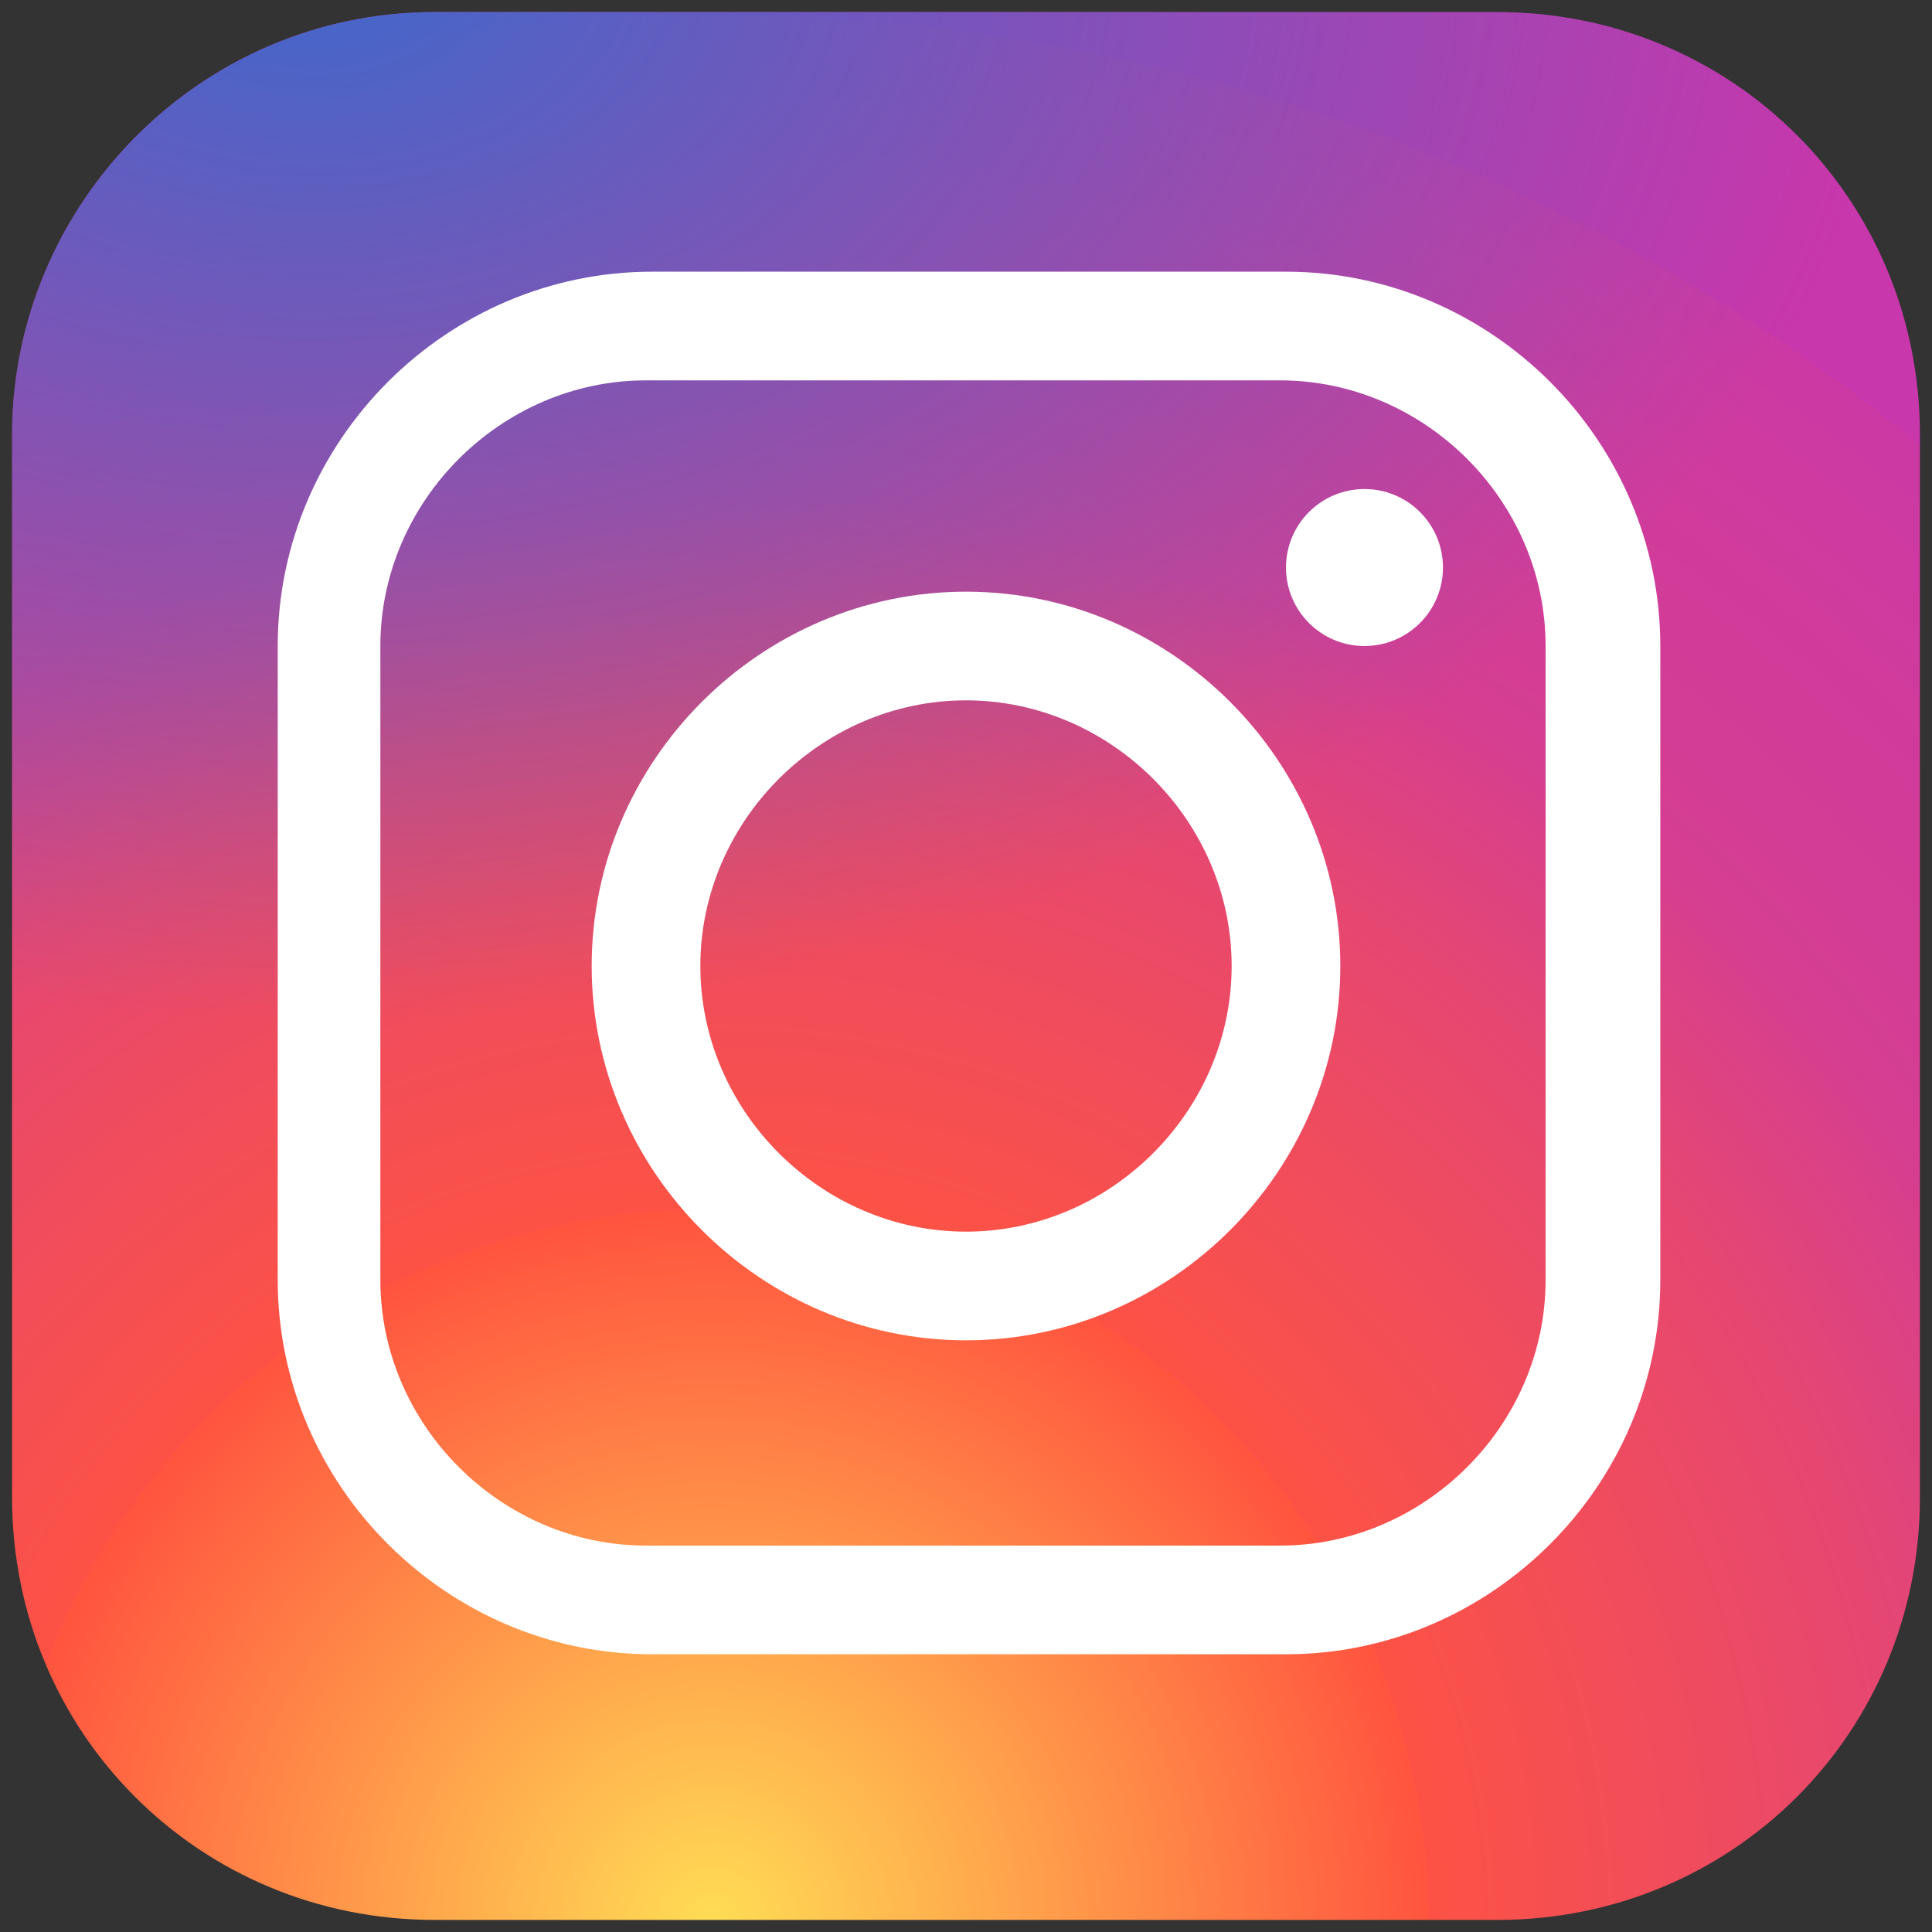 <?xml version="1.0" encoding="UTF-8"?>
<svg id="_レイヤー_1" data-name="レイヤー_1" xmlns="http://www.w3.org/2000/svg" xmlns:xlink="http://www.w3.org/1999/xlink" version="1.1" viewBox="0 0 32 32">
  <rect x="0" y="0" width="32" height="32" fill="#333333" stroke="none"/>
  <!-- Generator: Adobe Illustrator 29.0.0, SVG Export Plug-In . SVG Version: 2.1.0 Build 186)  -->
  <defs>
    <style>
      .st0 {
        fill: url(#_名称未設定グラデーション_2);
      }

      .st1 {
        fill: #fff;
      }

      .st2 {
        fill: url(#_名称未設定グラデーション_54);
      }
    </style>
    <radialGradient id="_名称未設定グラデーション_54" data-name="名称未設定グラデーション 54" cx="-190.9" cy="259.4" fx="-190.9" fy="259.4" r="13.2" gradientTransform="translate(584.5 810.1) scale(3 -3)" gradientUnits="userSpaceOnUse">
      <stop offset="0" stop-color="#fd5"/>
      <stop offset=".3" stop-color="#ff543f"/>
      <stop offset=".3" stop-color="#fc5245"/>
      <stop offset=".5" stop-color="#e64771"/>
      <stop offset=".6" stop-color="#d53e91"/>
      <stop offset=".8" stop-color="#cc39a4"/>
      <stop offset=".8" stop-color="#c837ab"/>
    </radialGradient>
    <radialGradient id="_名称未設定グラデーション_2" data-name="名称未設定グラデーション 2" cx="-193.1" cy="207.6" fx="-193.1" fy="207.6" r="8.7" gradientTransform="translate(584.5 414.7) scale(3 -2)" gradientUnits="userSpaceOnUse">
      <stop offset="0" stop-color="#4168c9"/>
      <stop offset="1" stop-color="#4168c9" stop-opacity="0"/>
    </radialGradient>
  </defs>
  <path class="st2" d="M24.8,31.8H7.2c-3.9,0-7-3.1-7-7V7.2C.2,3.4,3.3.2,7.2.2h17.6c3.9,0,7,3.1,7,7v17.6c0,3.9-3.1,7-7,7Z"/>
  <path class="st0" d="M24.8,31.8H7.2c-3.9,0-7-3.1-7-7V7.2C.2,3.4,3.3.2,7.2.2h17.6c3.9,0,7,3.1,7,7v17.6c0,3.9-3.1,7-7,7Z"/>
  <path class="st1" d="M16,22.2c-3.4,0-6.2-2.8-6.2-6.2s2.8-6.2,6.2-6.2,6.2,2.8,6.2,6.2-2.8,6.2-6.2,6.2ZM16,11.6c-2.4,0-4.4,2-4.4,4.4s2,4.4,4.4,4.4,4.4-2,4.4-4.4-2-4.4-4.4-4.4Z"/>
  <circle class="st1" cx="22.6" cy="9.4" r="1.3"/>
  <path class="st1" d="M21.3,27.4h-10.5c-3.4,0-6.2-2.8-6.2-6.2v-10.5c0-3.4,2.8-6.2,6.2-6.2h10.5c3.4,0,6.2,2.8,6.2,6.2v10.5c0,3.4-2.8,6.2-6.2,6.2ZM10.7,6.3c-2.4,0-4.4,2-4.4,4.4v10.5c0,2.4,2,4.4,4.4,4.4h10.5c2.4,0,4.4-2,4.4-4.4v-10.5c0-2.4-2-4.4-4.4-4.4h-10.5Z"/>
</svg>